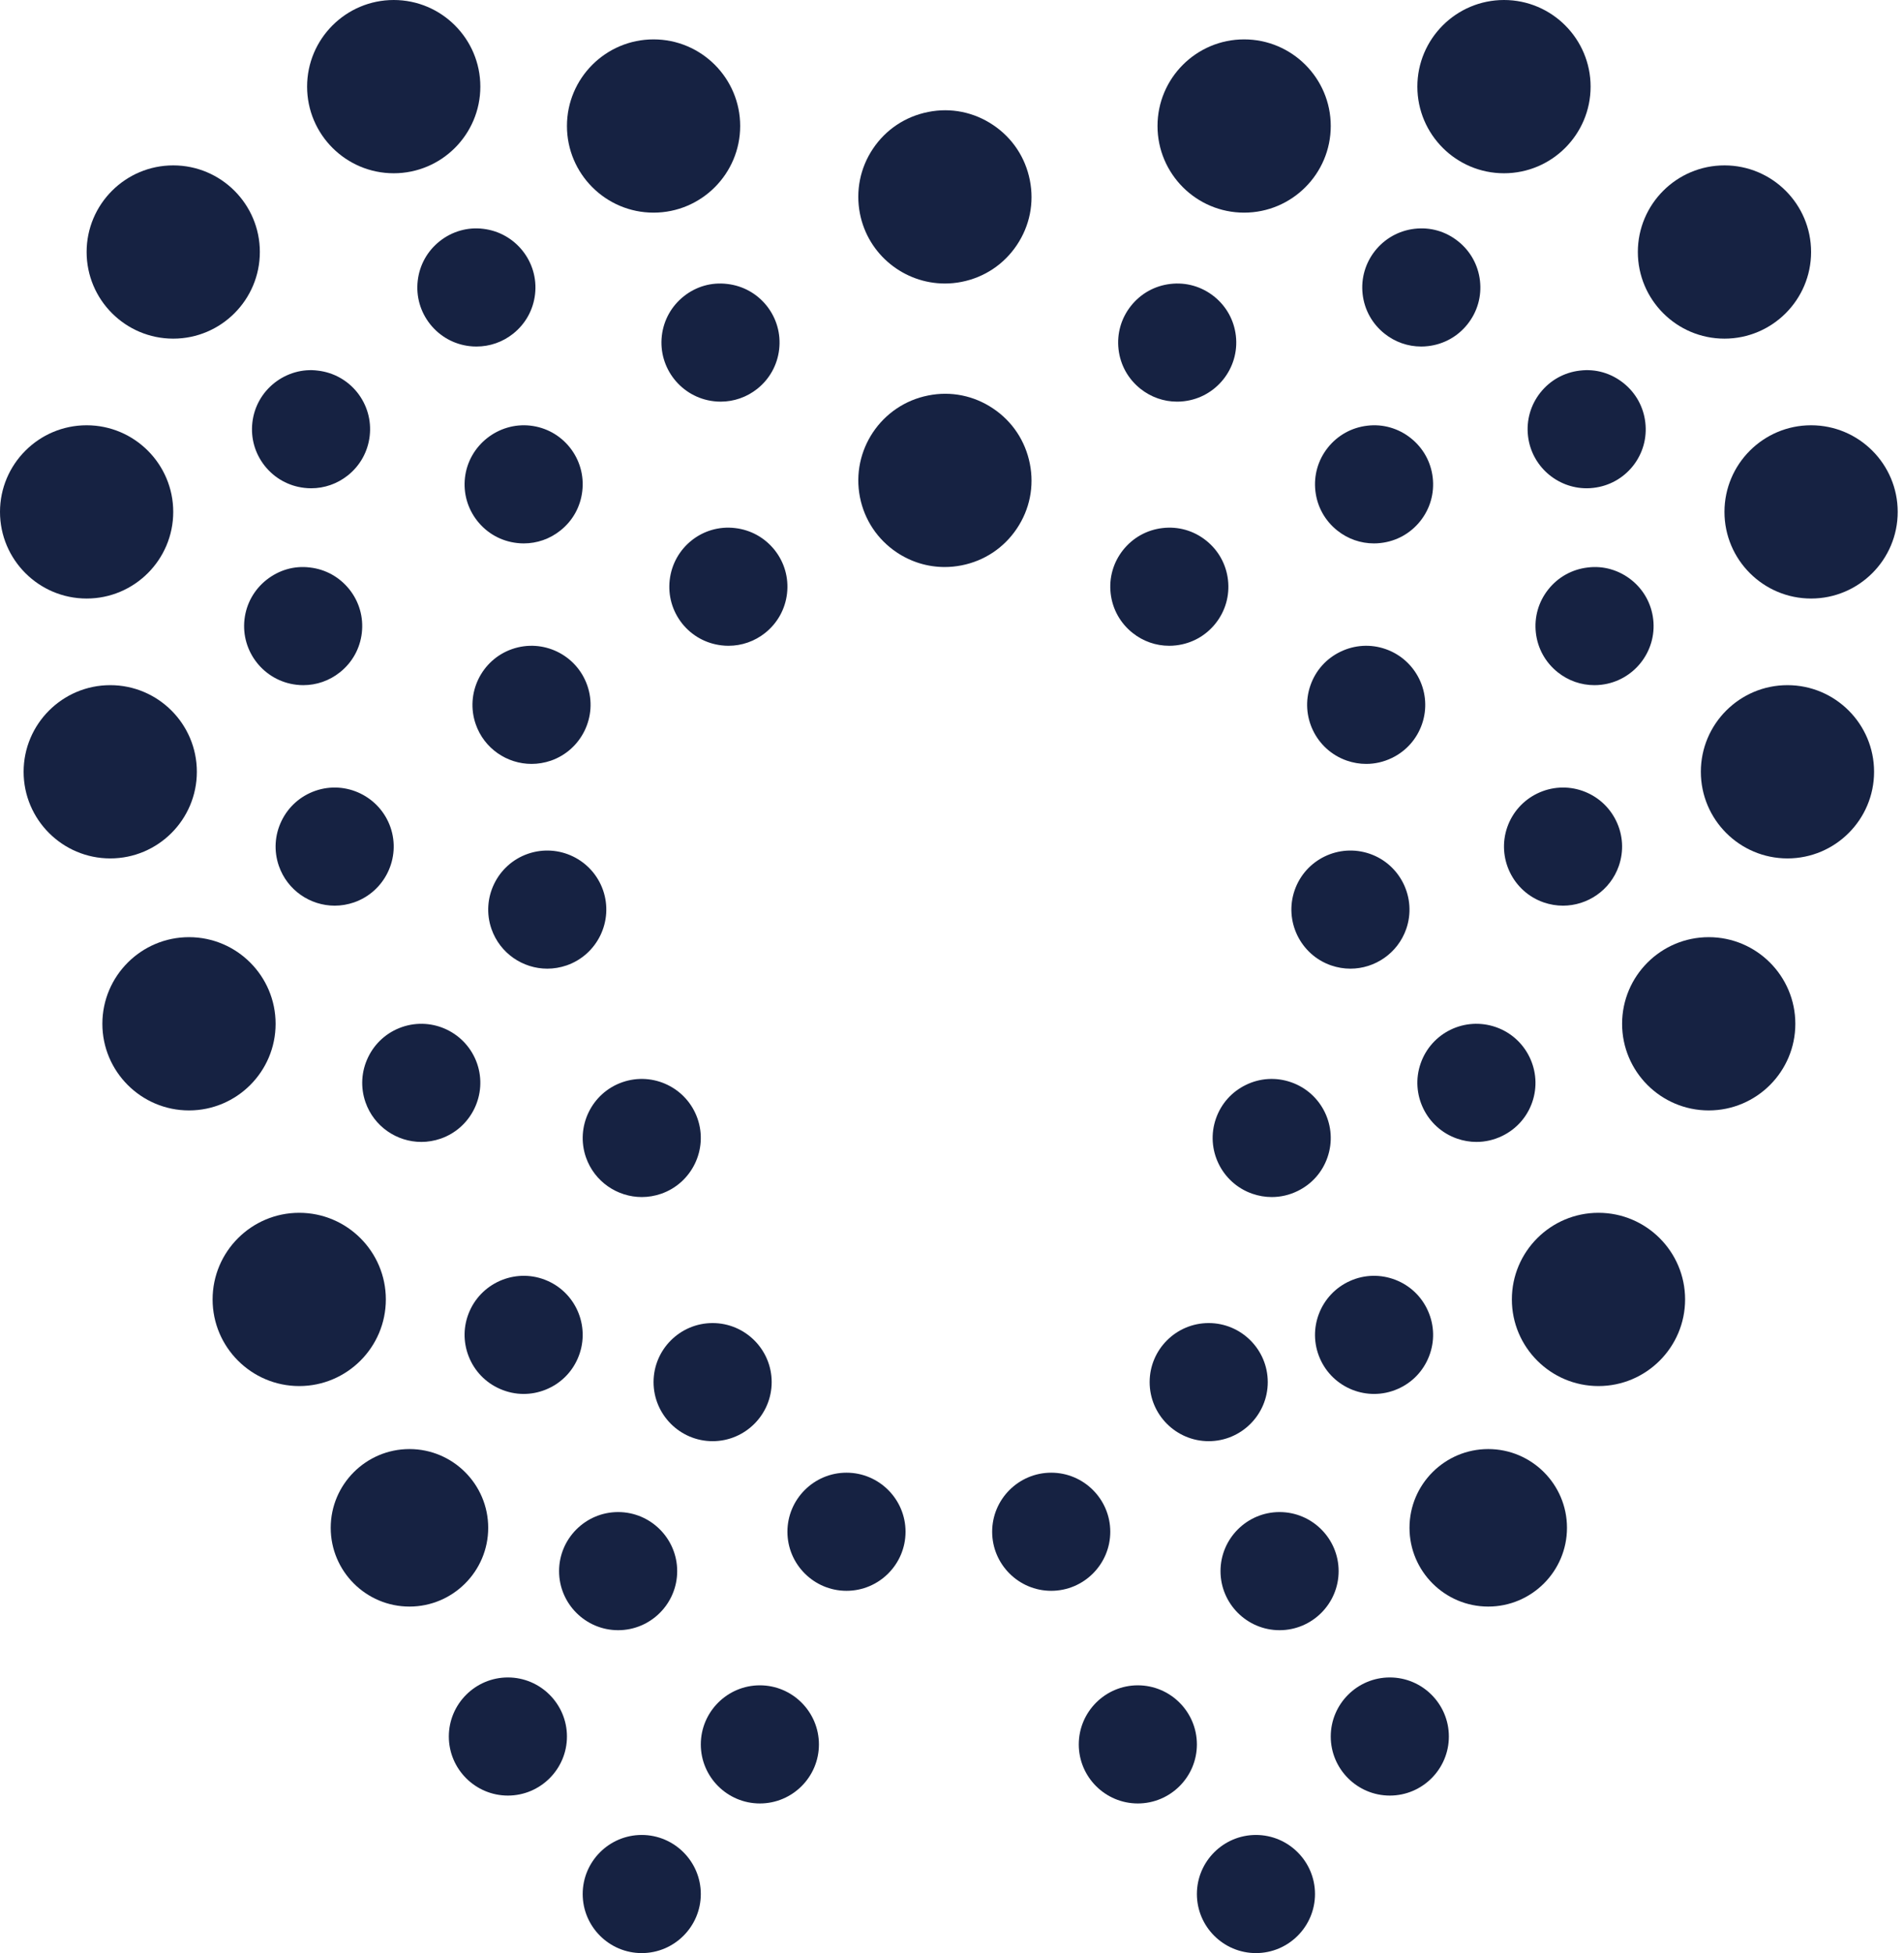 <?xml version="1.0" encoding="UTF-8"?>
<svg width="195px" height="200px" viewBox="0 0 195 200" version="1.1" xmlns="http://www.w3.org/2000/svg" xmlns:xlink="http://www.w3.org/1999/xlink">
    <g stroke="none" stroke-width="1" fill="none" fill-rule="evenodd">
        <g transform="translate(-703, -400)" fill="#162242">
            <g id="Group-113" transform="translate(703, 400)">
                <path d="M28.226,104.841 C28.226,99.947 24.25,95.968 19.356,95.968 C14.466,95.968 10.484,99.947 10.484,104.841 C10.484,109.734 14.466,113.71 19.356,113.71 C24.25,113.71 28.226,109.734 28.226,104.841" id="Fill-1"></path>
                <path d="M39.516,133.064 C39.516,128.17 35.539,124.194 30.645,124.194 C25.754,124.194 21.774,128.17 21.774,133.064 C21.774,137.957 25.754,141.936 30.645,141.936 C35.539,141.936 39.516,137.957 39.516,133.064" id="Fill-3"></path>
                <path d="M50,156.452 C50,152.004 46.383,148.388 41.937,148.388 C37.488,148.388 33.871,152.004 33.871,156.452 C33.871,160.901 37.488,164.517 41.937,164.517 C46.383,164.517 50,160.901 50,156.452" id="Fill-5"></path>
                <path d="M52.016,171.775 C48.684,171.775 45.968,174.491 45.968,177.823 C45.968,181.155 48.684,183.872 52.016,183.872 C55.348,183.872 58.065,181.155 58.065,177.823 C58.065,174.491 55.348,171.775 52.016,171.775" id="Fill-7"></path>
                <path d="M65.724,187.904 C62.391,187.904 59.677,190.62 59.677,193.953 C59.677,197.285 62.391,200.002 65.724,200.002 C69.057,200.002 71.774,197.285 71.774,193.953 C71.774,190.62 69.057,187.904 65.724,187.904" id="Fill-9"></path>
                <path d="M77.823,172.581 C74.49,172.581 71.774,175.299 71.774,178.633 C71.774,181.967 74.49,184.678 77.823,184.678 C81.155,184.678 83.871,181.967 83.871,178.633 C83.871,175.299 81.155,172.581 77.823,172.581" id="Fill-12"></path>
                <path d="M69.355,160.888 C69.355,157.555 66.639,154.839 63.306,154.839 C59.974,154.839 57.258,157.555 57.258,160.888 C57.258,164.22 59.974,166.936 63.306,166.936 C66.639,166.936 69.355,164.22 69.355,160.888" id="Fill-14"></path>
                <path d="M72.982,147.581 C76.315,147.581 79.032,144.864 79.032,141.53 C79.032,138.196 76.315,135.485 72.982,135.485 C69.649,135.485 66.935,138.196 66.935,141.53 C66.935,144.864 69.649,147.581 72.982,147.581" id="Fill-16"></path>
                <path d="M86.695,150.807 C83.362,150.807 80.645,153.523 80.645,156.855 C80.645,160.188 83.362,162.904 86.695,162.904 C90.028,162.904 92.742,160.188 92.742,156.855 C92.742,153.523 90.028,150.807 86.695,150.807" id="Fill-18"></path>
                <path d="M51.196,142.223 C51.977,142.568 52.803,142.743 53.632,142.743 C54.371,142.743 55.116,142.604 55.826,142.327 C57.329,141.74 58.52,140.604 59.165,139.124 C60.508,136.073 59.12,132.496 56.068,131.158 C53.019,129.813 49.438,131.212 48.095,134.26 C47.444,135.737 47.411,137.379 47.995,138.882 C48.579,140.385 49.718,141.575 51.196,142.223" id="Fill-20"></path>
                <path d="M65.731,122.581 C66.385,122.581 67.053,122.472 67.711,122.246 C70.859,121.152 72.533,117.697 71.439,114.549 C70.34,111.397 66.901,109.726 63.744,110.82 C60.593,111.913 58.919,115.368 60.012,118.517 C60.883,121.013 63.228,122.581 65.731,122.581" id="Fill-22"></path>
                <path d="M61.762,91.161 C60.662,88.006 57.218,86.341 54.066,87.432 C50.915,88.525 49.241,91.981 50.335,95.129 C51.206,97.626 53.55,99.194 56.053,99.194 C56.708,99.194 57.376,99.084 58.034,98.859 C61.181,97.765 62.855,94.31 61.762,91.161" id="Fill-24"></path>
                <path d="M34.28,92.743 C34.935,92.743 35.602,92.633 36.26,92.407 C39.407,91.313 41.081,87.858 39.988,84.709 C38.885,81.56 35.438,79.885 32.293,80.982 C30.768,81.515 29.539,82.608 28.836,84.057 C28.13,85.512 28.033,87.154 28.562,88.677 C29.433,91.175 31.777,92.743 34.28,92.743" id="Fill-26"></path>
                <path d="M52.451,66.465 C49.303,67.558 47.628,71.013 48.722,74.162 C49.59,76.662 51.938,78.226 54.438,78.226 C55.096,78.226 55.764,78.117 56.419,77.894 C59.567,76.797 61.245,73.346 60.148,70.194 C59.051,67.042 55.609,65.371 52.451,66.465" id="Fill-28"></path>
                <path d="M31.061,70.162 C32.42,70.162 33.73,69.707 34.808,68.85 C36.076,67.843 36.873,66.408 37.057,64.806 C37.241,63.203 36.789,61.623 35.785,60.359 C34.778,59.095 33.343,58.295 31.742,58.112 C30.122,57.908 28.557,58.379 27.289,59.382 C26.027,60.385 25.224,61.82 25.04,63.423 C24.659,66.731 27.047,69.736 30.358,70.12 C30.593,70.149 30.826,70.162 31.061,70.162" id="Fill-30"></path>
                <path d="M27.118,47.711 C28.125,48.975 29.561,49.775 31.168,49.959 C31.4,49.988 31.635,50.001 31.868,50.001 C33.226,50.001 34.539,49.543 35.617,48.688 C36.882,47.682 37.679,46.248 37.863,44.642 C38.047,43.039 37.595,41.463 36.595,40.195 C35.588,38.932 34.149,38.135 32.545,37.951 C30.974,37.745 29.361,38.219 28.096,39.219 C26.831,40.225 26.031,41.663 25.847,43.265 C25.663,44.868 26.114,46.447 27.118,47.711" id="Fill-32"></path>
                <path d="M70.03,30.342 C68.765,31.349 67.965,32.784 67.781,34.391 C67.404,37.697 69.788,40.704 73.103,41.088 C73.335,41.12 73.57,41.13 73.803,41.13 C75.161,41.13 76.475,40.675 77.553,39.82 C78.818,38.813 79.615,37.375 79.799,35.771 C79.982,34.168 79.531,32.591 78.53,31.323 C77.524,30.058 76.084,29.262 74.484,29.078 C72.864,28.881 71.295,29.336 70.03,30.342" id="Fill-34"></path>
                <path d="M42.782,28.749 C42.598,30.352 43.05,31.933 44.053,33.197 C45.06,34.462 46.496,35.262 48.1,35.446 C48.335,35.475 48.568,35.485 48.803,35.485 C50.162,35.485 51.472,35.03 52.55,34.175 C53.818,33.168 54.615,31.73 54.799,30.126 C55.18,26.82 52.792,23.816 49.481,23.432 C47.897,23.236 46.296,23.694 45.031,24.7 C43.763,25.707 42.966,27.145 42.782,28.749" id="Fill-36"></path>
                <path d="M54.322,43.587 C51.051,43.216 48.005,45.594 47.621,48.905 C47.437,50.509 47.889,52.09 48.892,53.355 C49.899,54.623 51.334,55.42 52.938,55.604 C53.173,55.633 53.406,55.646 53.641,55.646 C55,55.646 56.31,55.191 57.387,54.332 C58.655,53.329 59.452,51.893 59.636,50.289 C59.823,48.686 59.371,47.101 58.371,45.836 C57.365,44.568 55.926,43.771 54.322,43.587" id="Fill-38"></path>
                <path d="M79.334,56.324 C78.327,55.06 76.891,54.26 75.284,54.076 C71.961,53.679 68.969,56.072 68.589,59.395 C68.405,60.998 68.856,62.575 69.857,63.843 C70.863,65.107 72.303,65.904 73.906,66.088 C74.142,66.117 74.374,66.13 74.61,66.13 C75.965,66.13 77.278,65.675 78.356,64.82 C79.621,63.814 80.421,62.375 80.605,60.772 C80.789,59.169 80.337,57.588 79.334,56.324" id="Fill-40"></path>
                <path d="M43.151,116.936 C43.806,116.936 44.473,116.826 45.131,116.601 C48.278,115.507 49.952,112.051 48.859,108.901 C47.759,105.752 44.325,104.081 41.164,105.175 C39.639,105.707 38.407,106.801 37.707,108.253 C37.001,109.708 36.904,111.351 37.433,112.874 C38.304,115.368 40.648,116.936 43.151,116.936" id="Fill-42"></path>
                <path d="M20.161,79.033 C20.161,74.139 16.185,70.162 11.292,70.162 C6.402,70.162 2.419,74.139 2.419,79.033 C2.419,83.927 6.402,87.904 11.292,87.904 C16.185,87.904 20.161,83.927 20.161,79.033" id="Fill-44"></path>
                <path d="M8.873,61.291 C13.766,61.291 17.742,57.314 17.742,52.42 C17.742,47.529 13.766,43.549 8.873,43.549 C3.979,43.549 0,47.529 0,52.42 C0,57.314 3.979,61.291 8.873,61.291" id="Fill-46"></path>
                <path d="M17.744,34.678 C22.637,34.678 26.613,30.699 26.613,25.805 C26.613,20.912 22.637,16.936 17.744,16.936 C12.85,16.936 8.871,20.912 8.871,25.805 C8.871,30.699 12.85,34.678 17.744,34.678" id="Fill-48"></path>
                <path d="M40.324,17.743 C45.218,17.743 49.194,13.766 49.194,8.871 C49.194,3.98 45.218,0 40.324,0 C35.431,0 31.452,3.98 31.452,8.871 C31.452,13.766 35.431,17.743 40.324,17.743" id="Fill-50"></path>
                <path d="M66.935,21.775 C71.83,21.775 75.806,17.796 75.806,12.902 C75.806,8.009 71.83,4.033 66.935,4.033 C62.041,4.033 58.065,8.009 58.065,12.902 C58.065,17.796 62.041,21.775 66.935,21.775" id="Fill-53"></path>
                <path d="M96.771,29.033 C97.335,29.033 97.915,28.979 98.488,28.864 C100.813,28.405 102.817,27.071 104.135,25.106 C105.46,23.135 105.935,20.775 105.473,18.453 C105.014,16.125 103.683,14.121 101.714,12.803 C99.749,11.481 97.386,10.997 95.064,11.465 C92.739,11.924 90.729,13.255 89.41,15.223 C88.088,17.188 87.617,19.558 88.072,21.88 C88.904,26.1 92.621,29.033 96.771,29.033" id="Fill-55"></path>
                <path d="M105.473,47.487 C105.014,45.163 103.683,43.154 101.714,41.835 C99.749,40.511 97.385,40.03 95.063,40.498 C90.262,41.444 87.128,46.115 88.071,50.91 C88.529,53.235 89.867,55.238 91.83,56.559 C93.311,57.552 95.009,58.065 96.751,58.065 C97.328,58.065 97.907,58.008 98.487,57.893 C100.813,57.435 102.816,56.104 104.135,54.136 C105.46,52.171 105.935,49.809 105.473,47.487" id="Fill-57"></path>
                <path d="M175.002,95.968 C170.108,95.968 166.129,99.947 166.129,104.841 C166.129,109.734 170.108,113.71 175.002,113.71 C179.895,113.71 183.871,109.734 183.871,104.841 C183.871,99.947 179.895,95.968 175.002,95.968" id="Fill-59"></path>
                <path d="M163.708,124.194 C158.815,124.194 154.839,128.17 154.839,133.064 C154.839,137.954 158.815,141.936 163.708,141.936 C168.602,141.936 172.581,137.954 172.581,133.064 C172.581,128.17 168.602,124.194 163.708,124.194" id="Fill-61"></path>
                <path d="M152.419,148.388 C147.971,148.388 144.355,152.003 144.355,156.451 C144.355,160.898 147.971,164.517 152.419,164.517 C156.868,164.517 160.484,160.898 160.484,156.451 C160.484,152.003 156.868,148.388 152.419,148.388" id="Fill-63"></path>
                <path d="M142.34,171.775 C139.007,171.775 136.29,174.491 136.29,177.823 C136.29,181.155 139.007,183.872 142.34,183.872 C145.673,183.872 148.387,181.155 148.387,177.823 C148.387,174.491 145.673,171.775 142.34,171.775" id="Fill-65"></path>
                <path d="M128.629,187.904 C125.297,187.904 122.581,190.62 122.581,193.953 C122.581,197.285 125.297,200.002 128.629,200.002 C131.961,200.002 134.677,197.285 134.677,193.953 C134.677,190.62 131.961,187.904 128.629,187.904" id="Fill-67"></path>
                <path d="M116.531,172.581 C113.197,172.581 110.484,175.299 110.484,178.633 C110.484,181.967 113.197,184.678 116.531,184.678 C119.864,184.678 122.581,181.967 122.581,178.633 C122.581,175.299 119.864,172.581 116.531,172.581" id="Fill-70"></path>
                <path d="M131.047,154.839 C127.714,154.839 125,157.555 125,160.888 C125,164.22 127.714,166.936 131.047,166.936 C134.38,166.936 137.097,164.22 137.097,160.888 C137.097,157.555 134.38,154.839 131.047,154.839" id="Fill-72"></path>
                <path d="M123.789,135.485 C120.456,135.485 117.742,138.196 117.742,141.533 C117.742,144.867 120.456,147.581 123.789,147.581 C127.122,147.581 129.839,144.867 129.839,141.533 C129.839,138.196 127.122,135.485 123.789,135.485" id="Fill-74"></path>
                <path d="M113.71,156.855 C113.71,153.523 110.994,150.807 107.661,150.807 C104.329,150.807 101.613,153.523 101.613,156.855 C101.613,160.188 104.329,162.904 107.661,162.904 C110.994,162.904 113.71,160.188 113.71,156.855" id="Fill-76"></path>
                <path d="M138.532,142.33 C139.242,142.604 139.987,142.743 140.726,142.743 C141.551,142.743 142.381,142.572 143.161,142.227 C144.639,141.579 145.774,140.389 146.358,138.886 C146.945,137.383 146.91,135.742 146.258,134.262 C145.613,132.785 144.426,131.647 142.919,131.06 C141.413,130.477 139.761,130.509 138.293,131.16 C135.241,132.502 133.844,136.074 135.19,139.128 C135.838,140.605 137.029,141.74 138.532,142.33" id="Fill-78"></path>
                <path d="M132.88,121.972 C134.339,121.266 135.429,120.041 135.955,118.516 C137.049,115.369 135.378,111.916 132.228,110.824 C130.702,110.292 129.053,110.388 127.608,111.094 C126.153,111.794 125.059,113.026 124.53,114.55 C123.433,117.697 125.11,121.15 128.26,122.243 C128.911,122.468 129.579,122.581 130.247,122.581 C131.151,122.581 132.044,122.378 132.88,121.972" id="Fill-80"></path>
                <path d="M132.593,91.161 C131.499,94.31 133.173,97.765 136.321,98.859 C136.979,99.084 137.64,99.194 138.302,99.194 C140.804,99.194 143.149,97.626 144.02,95.129 C145.114,91.98 143.44,88.525 140.288,87.431 C137.137,86.344 133.693,87.999 132.593,91.161" id="Fill-82"></path>
                <path d="M160.073,92.743 C162.576,92.743 164.922,91.174 165.792,88.677 C166.321,87.154 166.225,85.512 165.518,84.056 C164.815,82.608 163.586,81.514 162.06,80.981 C160.551,80.455 158.899,80.549 157.448,81.252 C155.993,81.956 154.9,83.185 154.367,84.708 C153.274,87.857 154.945,91.313 158.093,92.407 C158.751,92.633 159.412,92.743 160.073,92.743" id="Fill-84"></path>
                <path d="M137.933,77.888 C138.585,78.114 139.253,78.226 139.921,78.226 C140.824,78.226 141.721,78.02 142.553,77.617 C144.009,76.914 145.102,75.683 145.632,74.161 C146.729,71.012 145.051,67.562 141.902,66.466 C140.385,65.937 138.736,66.034 137.281,66.74 C135.823,67.443 134.732,68.671 134.206,70.196 C133.112,73.342 134.784,76.795 137.933,77.888" id="Fill-86"></path>
                <path d="M169.315,63.423 C169.131,61.82 168.334,60.382 167.066,59.376 C165.798,58.376 164.21,57.909 162.616,58.112 C161.012,58.296 159.576,59.092 158.57,60.359 C157.566,61.623 157.114,63.2 157.298,64.806 C157.482,66.409 158.279,67.843 159.547,68.85 C160.625,69.707 161.935,70.162 163.294,70.162 C163.529,70.162 163.762,70.149 164,70.12 C167.311,69.736 169.696,66.728 169.315,63.423" id="Fill-88"></path>
                <path d="M157.763,40.197 C156.76,41.461 156.308,43.041 156.492,44.644 L156.492,44.647 C156.847,47.727 159.473,50.001 162.499,50.001 C162.732,50.001 162.964,49.988 163.193,49.959 C164.796,49.775 166.235,48.978 167.242,47.714 C168.245,46.447 168.694,44.867 168.507,43.267 C168.323,41.661 167.526,40.226 166.261,39.22 C165,38.217 163.428,37.749 161.812,37.949 C160.205,38.133 158.77,38.933 157.763,40.197" id="Fill-90"></path>
                <path d="M120.552,41.13 C120.787,41.13 121.02,41.117 121.258,41.088 C124.566,40.704 126.954,37.698 126.573,34.388 C126.389,32.785 125.592,31.349 124.324,30.343 C123.056,29.34 121.478,28.885 119.874,29.075 C118.27,29.259 116.834,30.059 115.828,31.324 C114.824,32.588 114.372,34.169 114.556,35.772 C114.74,37.375 115.537,38.81 116.805,39.817 C117.886,40.675 119.193,41.13 120.552,41.13" id="Fill-92"></path>
                <path d="M145.551,35.485 C145.787,35.485 146.019,35.472 146.255,35.443 C147.859,35.259 149.295,34.462 150.301,33.194 C151.305,31.93 151.757,30.352 151.573,28.749 C151.389,27.143 150.592,25.707 149.324,24.701 C148.062,23.695 146.503,23.24 144.871,23.43 C141.56,23.814 139.175,26.817 139.556,30.127 C139.74,31.73 140.537,33.165 141.805,34.172 C142.883,35.03 144.193,35.485 145.551,35.485" id="Fill-94"></path>
                <path d="M140.713,55.646 C140.945,55.646 141.181,55.633 141.416,55.604 C143.02,55.42 144.456,54.623 145.463,53.356 C146.466,52.092 146.918,50.515 146.734,48.908 C146.55,47.306 145.753,45.87 144.485,44.864 C143.227,43.861 141.633,43.397 140.035,43.593 C138.432,43.777 136.996,44.577 135.989,45.841 C134.985,47.106 134.534,48.686 134.718,50.289 C134.902,51.892 135.699,53.327 136.967,54.333 C138.044,55.191 139.354,55.646 140.713,55.646" id="Fill-96"></path>
                <path d="M119.745,66.13 C119.981,66.13 120.213,66.117 120.449,66.088 C122.052,65.904 123.488,65.107 124.495,63.839 C125.498,62.575 125.95,60.997 125.766,59.391 C125.582,57.787 124.785,56.352 123.517,55.345 C122.259,54.342 120.684,53.887 119.068,54.074 C117.464,54.258 116.028,55.058 115.021,56.323 C114.018,57.587 113.566,59.168 113.75,60.771 C113.934,62.375 114.731,63.81 115.999,64.817 C117.077,65.675 118.387,66.13 119.745,66.13" id="Fill-98"></path>
                <path d="M149.227,116.597 C149.875,116.823 150.546,116.936 151.214,116.936 C152.115,116.936 153.012,116.73 153.844,116.327 C155.296,115.623 156.394,114.398 156.923,112.872 C158.017,109.725 156.345,106.271 153.196,105.177 C150.02,104.078 146.59,105.751 145.496,108.902 C144.402,112.05 146.077,115.504 149.227,116.597" id="Fill-100"></path>
                <path d="M183.065,70.162 C178.17,70.162 174.194,74.139 174.194,79.033 C174.194,83.924 178.17,87.904 183.065,87.904 C187.959,87.904 191.935,83.924 191.935,79.033 C191.935,74.139 187.959,70.162 183.065,70.162" id="Fill-102"></path>
                <path d="M176.613,52.42 C176.613,57.314 180.592,61.291 185.485,61.291 C190.379,61.291 194.355,57.314 194.355,52.42 C194.355,47.526 190.379,43.549 185.485,43.549 C180.592,43.549 176.613,47.526 176.613,52.42" id="Fill-104"></path>
                <path d="M176.613,34.678 C181.507,34.678 185.484,30.699 185.484,25.805 C185.484,20.912 181.507,16.936 176.613,16.936 C171.719,16.936 167.742,20.912 167.742,25.805 C167.742,30.699 171.719,34.678 176.613,34.678" id="Fill-106"></path>
                <path d="M154.034,17.743 C158.927,17.743 162.903,13.766 162.903,8.871 C162.903,3.98 158.927,0 154.034,0 C149.14,0 145.161,3.98 145.161,8.871 C145.161,13.766 149.14,17.743 154.034,17.743" id="Fill-108"></path>
                <path d="M127.418,21.775 C132.311,21.775 136.29,17.796 136.29,12.902 C136.29,8.009 132.311,4.033 127.418,4.033 C122.524,4.033 118.548,8.009 118.548,12.902 C118.548,17.796 122.524,21.775 127.418,21.775" id="Fill-111"></path>
            </g>
        </g>
    </g>
</svg>
